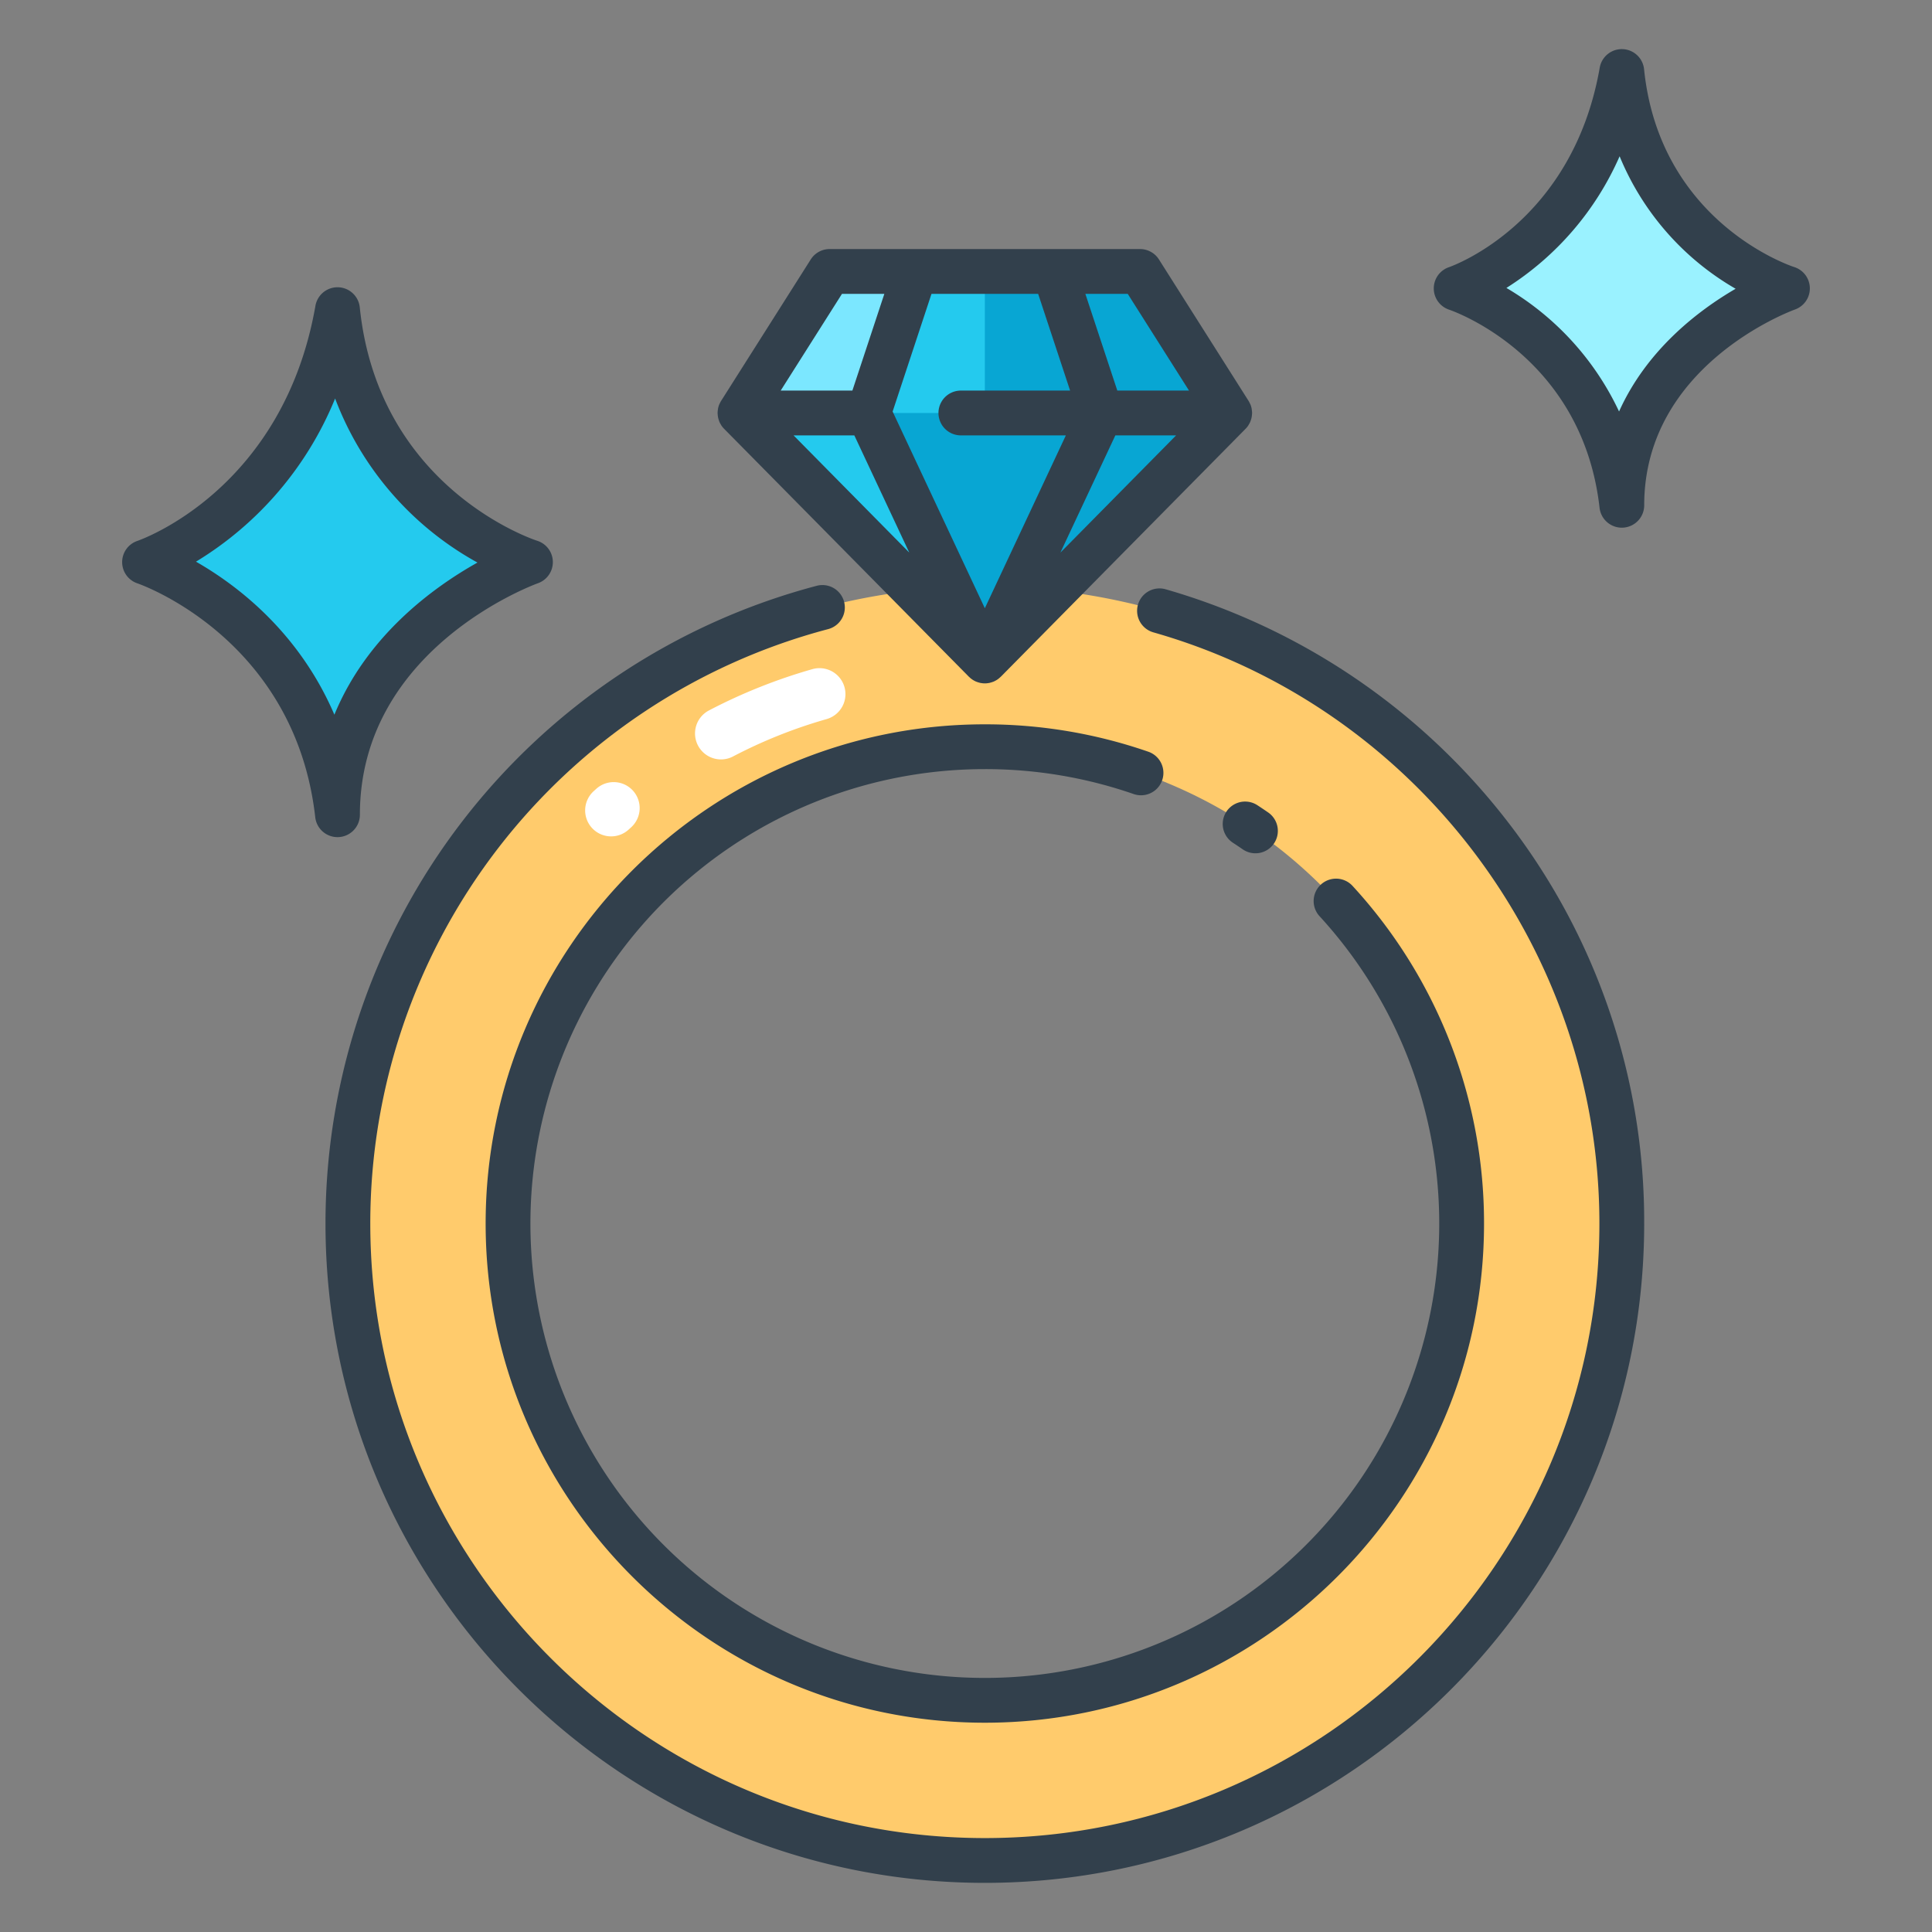 <?xml version="1.0" ?><svg id="icon" viewBox="0 0 512 512" xmlns="http://www.w3.org/2000/svg"><rect x="0" y="0" width="512" height="512" fill="#808080" stroke="none"/><title/><path d="M85.636,97.1c-9.754,28.971-29.859,43.063-40.452,48.717a3.5,3.5,0,0,0,.09,6.215c10.733,5.47,31.026,18.934,40.147,45.7a3.5,3.5,0,0,0,6.666-.189c7.617-25.355,29.8-39.522,41.332-45.366a3.5,3.5,0,0,0-.072-6.263c-11.3-5.578-32.69-19.623-41-48.651A3.506,3.506,0,0,0,85.636,97.1Z" style="fill:#24caee"/><path d="M426.046,33.279a73.391,73.391,0,0,1-33.435,40,3.5,3.5,0,0,0,.036,6.181c9.189,4.832,25.375,16,33.2,37.433a3.5,3.5,0,0,0,6.617-.034c6.692-20.382,24.349-32.089,34.249-37.245a3.5,3.5,0,0,0-.054-6.223c-9.692-4.957-26.767-16.665-33.963-39.977A3.5,3.5,0,0,0,426.046,33.279Z" style="fill:#9af2ff"/><path d="M260.993,155.447a168.8,168.8,0,1,0,168.8,168.8A168.8,168.8,0,0,0,260.993,155.447Zm0,295.155A126.357,126.357,0,1,1,387.35,324.245,126.357,126.357,0,0,1,260.993,450.6Z" style="fill:#ffcb6c"/><path d="M191.079,201.254a6.882,6.882,0,0,1-3.2-12.979,144.611,144.611,0,0,1,27.409-10.943,6.881,6.881,0,1,1,3.768,13.237,130.848,130.848,0,0,0-24.794,9.9A6.844,6.844,0,0,1,191.079,201.254Z" style="fill:#fff"/><path d="M161.955,221.65a6.882,6.882,0,0,1-4.637-11.968l.707-.64a6.881,6.881,0,0,1,9.224,10.214l-.661.6A6.862,6.862,0,0,1,161.955,221.65Z" style="fill:#fff"/><polygon points="302.12 71.939 260.993 71.939 219.866 71.939 196.1 109.445 260.993 175.174 325.886 109.445 302.12 71.939" style="fill:#24caee"/><polygon points="242.571 71.939 219.866 71.939 196.1 109.445 230.179 109.445 242.571 71.939" style="fill:#7be7ff"/><polygon points="230.179 109.445 290.265 109.445 260.993 175.174 230.179 109.445" style="fill:#08a6d3"/><polygon points="325.886 109.445 302.12 71.939 260.993 71.939 260.993 175.174 325.886 109.445" style="fill:#08a6d3"/><path d="M32.371,148.988A5.936,5.936,0,0,0,36.43,154.6c.417.139,41.735,14.44,47.114,61.98a5.936,5.936,0,0,0,5.894,5.269c.112,0,.225,0,.338-.009a5.937,5.937,0,0,0,5.6-5.927c0-43.655,45.294-60.661,47.212-61.361a5.935,5.935,0,0,0-.247-11.25c-.42-.131-42.052-13.644-47-61.884A5.936,5.936,0,0,0,83.6,81c-8.465,48.375-45.639,61.807-47.2,62.349A5.935,5.935,0,0,0,32.371,148.988Zm56.438-43.383a83.242,83.242,0,0,0,37.724,43.479c-11.854,6.645-29.345,19.449-37.916,40.32-9.361-21.783-25.593-34.217-36.679-40.555A90.546,90.546,0,0,0,88.809,105.605Z" style="fill:#32404c"/><path d="M475.707,82.014a5.936,5.936,0,0,0-.248-11.251c-.355-.111-35.574-11.543-39.763-52.414a5.935,5.935,0,0,0-11.751-.418c-7.176,41.008-38.651,52.42-39.966,52.879A5.94,5.94,0,0,0,384,82.056c1.441.49,35.366,12.473,39.9,52.516a5.937,5.937,0,0,0,5.894,5.269c.112,0,.226,0,.339-.01a5.935,5.935,0,0,0,5.6-5.926C435.727,97.031,474.085,82.606,475.707,82.014Zm-46.638,27.035a74.876,74.876,0,0,0-29.854-32.742,78.562,78.562,0,0,0,30-34.892,72.253,72.253,0,0,0,30.743,35.111C450.07,82.278,436.429,92.677,429.069,109.049Z" style="fill:#32404c"/><path d="M260.993,203.824a120.172,120.172,0,0,1,39.445,6.607,5.935,5.935,0,1,0,3.887-11.216,132,132,0,0,0-43.332-7.262c-72.946,0-132.293,59.346-132.293,132.292s59.347,132.293,132.293,132.293,132.292-59.346,132.292-132.293A131.915,131.915,0,0,0,358.4,234.731a5.936,5.936,0,0,0-8.74,8.034,120.422,120.422,0,1,1-88.67-38.941Z" style="fill:#32404c"/><path d="M329.281,225.044a5.936,5.936,0,1,0,6.736-9.775q-1.417-.978-2.863-1.921a5.937,5.937,0,0,0-6.486,9.945Q327.987,224.153,329.281,225.044Z" style="fill:#32404c"/><path d="M260.993,498.98c96.349,0,174.734-78.386,174.734-174.735a173.125,173.125,0,0,0-35.972-106.209,175.964,175.964,0,0,0-90.892-61.885,5.936,5.936,0,0,0-3.247,11.419c69.618,19.789,118.24,84.216,118.24,156.675,0,89.8-73.06,162.863-162.863,162.863S98.131,414.048,98.131,324.245A162.9,162.9,0,0,1,219.525,166.708a5.937,5.937,0,0,0-3.015-11.484A174.781,174.781,0,0,0,86.259,324.245C86.259,420.594,164.644,498.98,260.993,498.98Z" style="fill:#32404c"/><path d="M330.784,112.793c.053-.078.092-.166.142-.247a5.892,5.892,0,0,0,.376-.693c.054-.122.093-.249.139-.375a5.7,5.7,0,0,0,.205-.659c.032-.135.056-.272.079-.41a6.041,6.041,0,0,0,.072-.723c0-.081.025-.158.025-.241,0-.05-.014-.1-.015-.147a5.963,5.963,0,0,0-.082-.808c-.016-.1-.021-.2-.042-.3a6,6,0,0,0-.32-1.032c-.035-.082-.085-.155-.123-.235a5.734,5.734,0,0,0-.34-.655L307.134,68.762A5.936,5.936,0,0,0,302.12,66H219.866a5.936,5.936,0,0,0-5.014,2.759l-23.767,37.506a5.956,5.956,0,0,0-.342.658c-.037.079-.086.151-.12.232a5.8,5.8,0,0,0-.32,1.032c-.021.1-.027.2-.043.3a5.805,5.805,0,0,0-.081.808c0,.05-.015.1-.015.147,0,.083.021.16.024.241a5.844,5.844,0,0,0,.073.723c.023.138.046.275.079.41a5.781,5.781,0,0,0,.2.66c.045.125.084.252.138.373a5.847,5.847,0,0,0,.377.695c.05.08.088.168.142.246a5.927,5.927,0,0,0,.673.822l64.893,65.729c.037.037.082.062.119.1a5.924,5.924,0,0,0,.463.406c.071.055.145.107.219.159.058.041.112.085.172.124a5.823,5.823,0,0,0,.625.353c.038.019.069.046.107.064.013.006.026.007.039.013.049.022.1.044.147.065s.123.043.184.067a5.881,5.881,0,0,0,.757.238c.058.015.116.035.174.047s.112.017.168.027a5.962,5.962,0,0,0,1.034.1l.013,0H261l.014,0a5.96,5.96,0,0,0,1.033-.1c.056-.01.112-.015.168-.027s.117-.033.176-.047a6.016,6.016,0,0,0,.752-.237c.063-.024.127-.043.189-.069l.144-.063c.013-.007.027-.008.04-.014.041-.019.073-.048.113-.068a5.671,5.671,0,0,0,.617-.348c.06-.039.116-.083.175-.125.075-.053.149-.106.221-.162a5.762,5.762,0,0,0,.457-.4c.038-.037.085-.063.122-.1l64.893-65.729A6.007,6.007,0,0,0,330.784,112.793ZM223.132,77.875h11.227l-8.469,25.634h-19ZM210.3,115.381h16.106l14.562,31.062Zm50.692,45.809-24.436-52.126,10.3-31.189h28.264l8.469,25.634h-28.95a5.936,5.936,0,0,0,0,11.872h27.824Zm20.024-14.747,14.562-31.062h16.105ZM296.1,103.509l-8.469-25.634h11.228L315.1,103.509Z" style="fill:#32404c"/></svg>